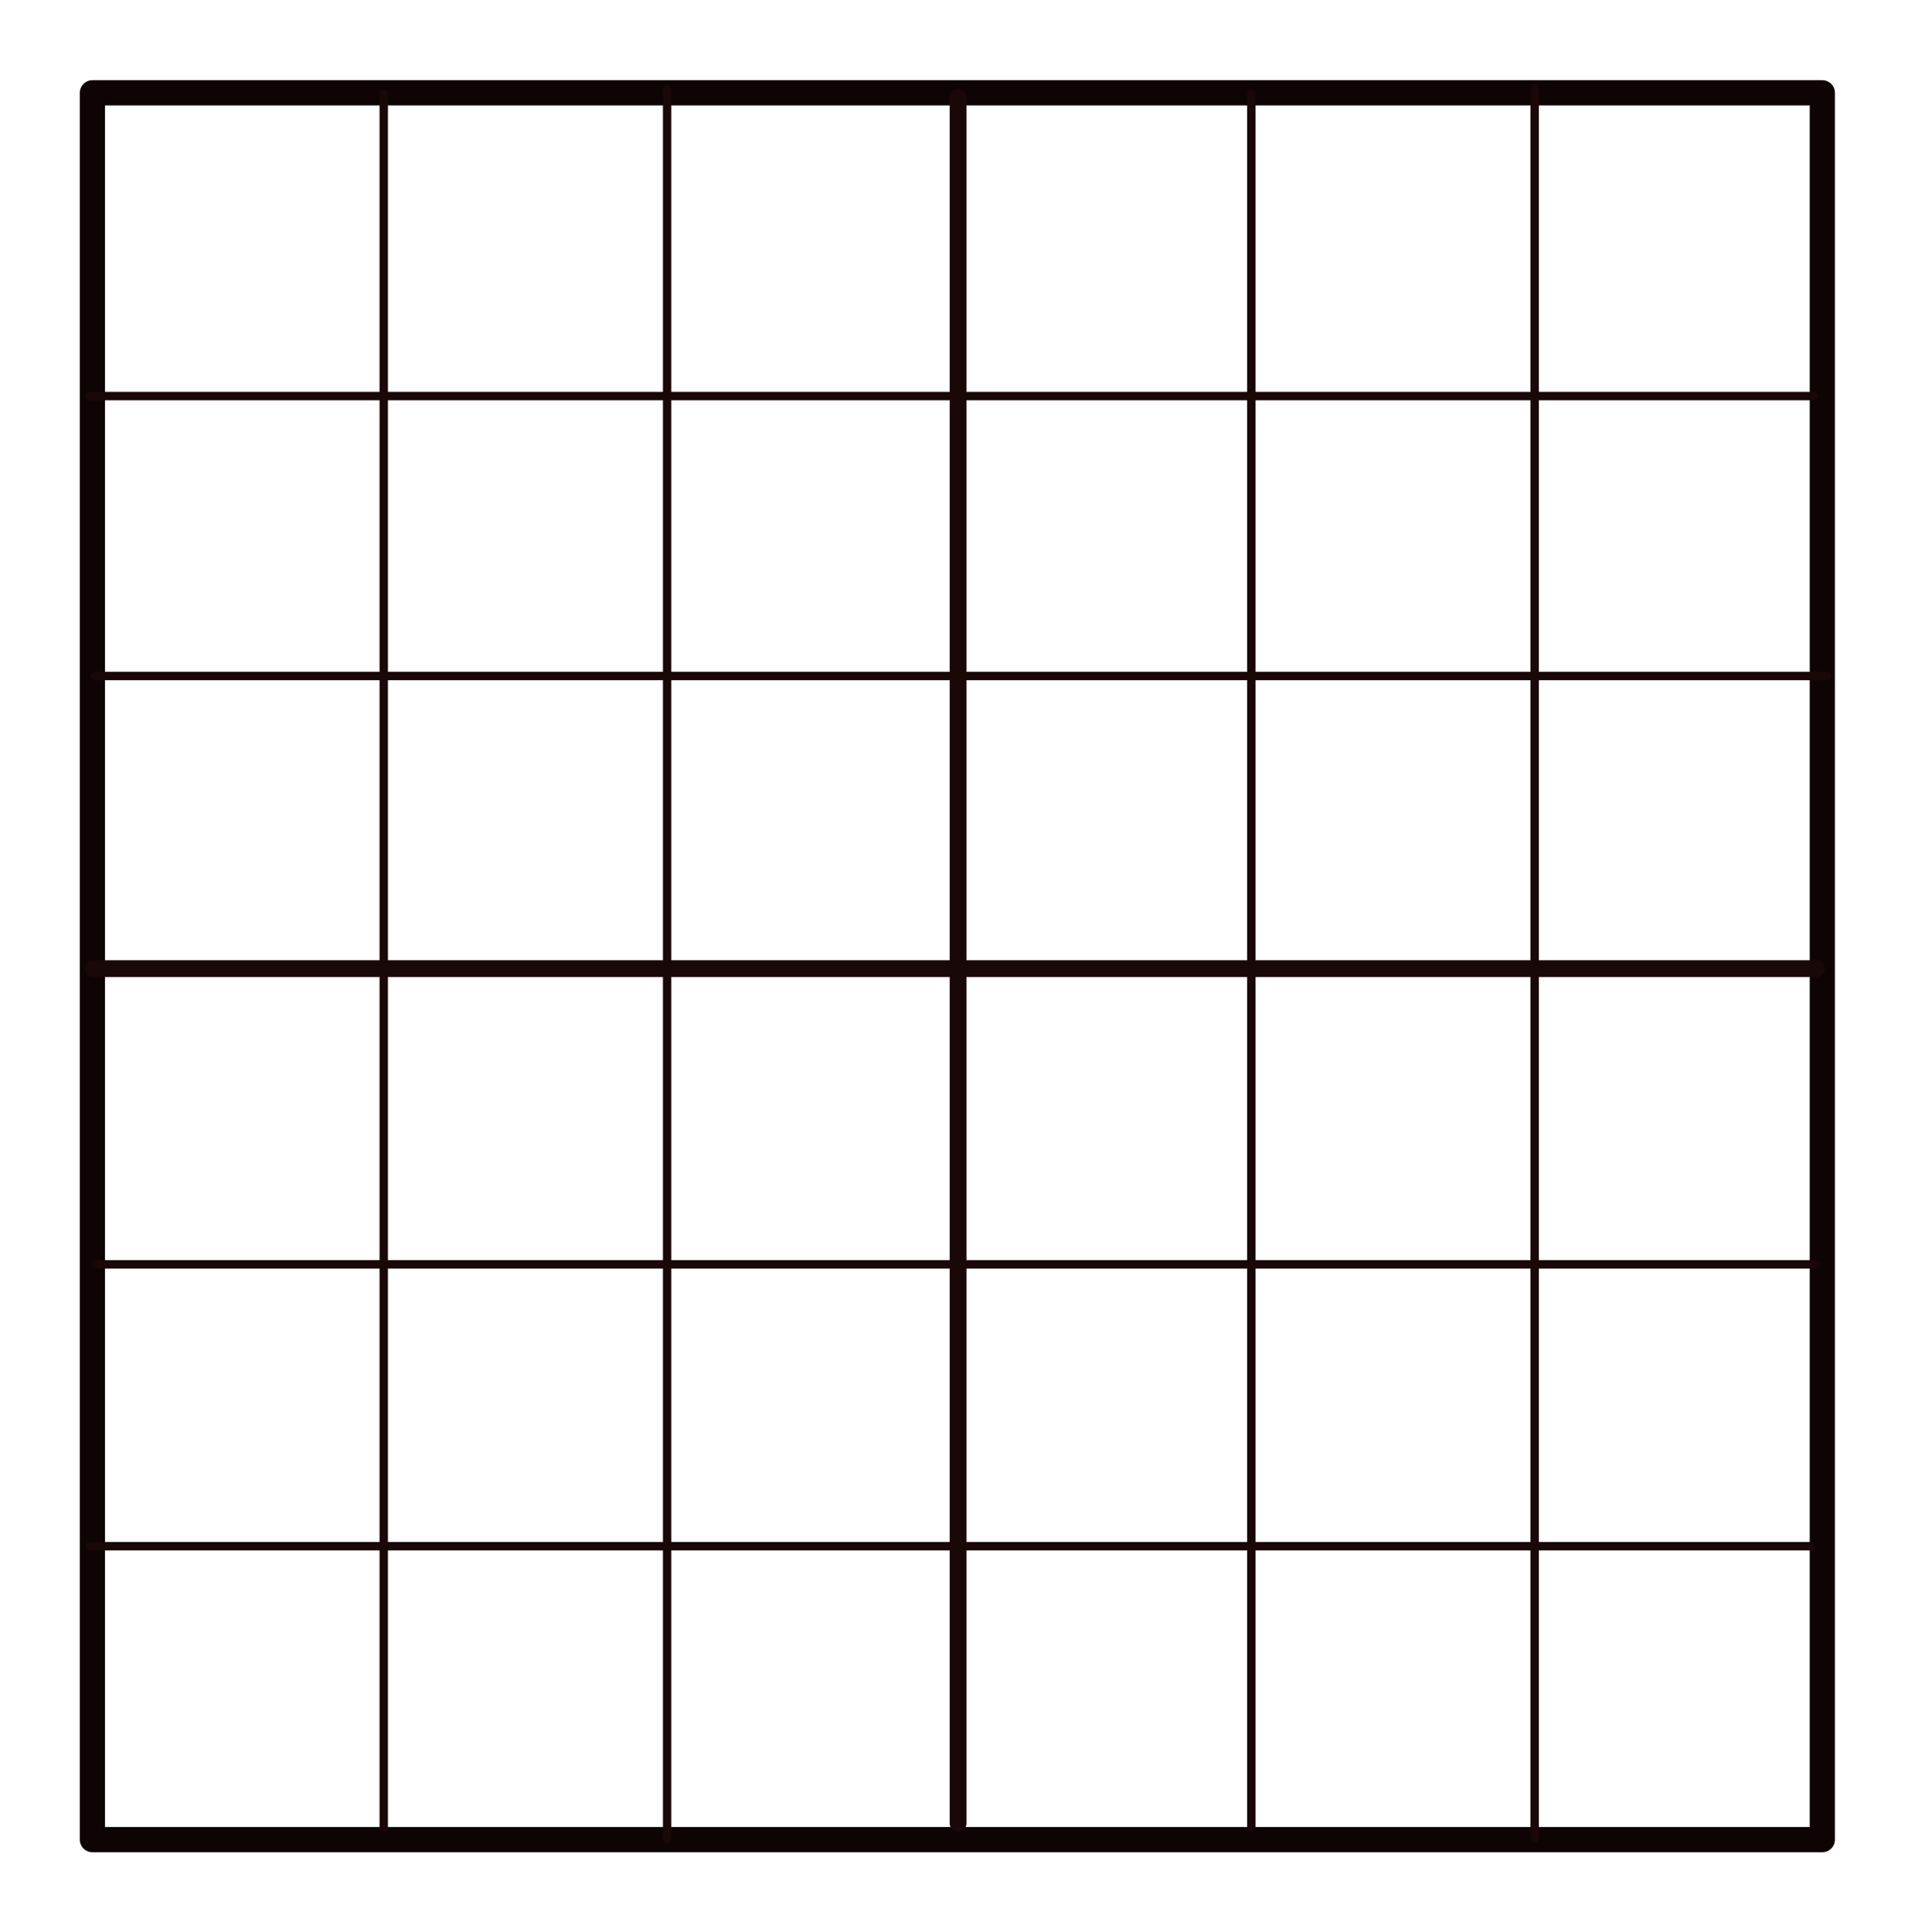 <?xml version="1.0" encoding="UTF-8"?>
<svg version="1.1" viewBox="0 0 228.03 230.05" xmlns="http://www.w3.org/2000/svg">
<g transform="translate(-2.621 -722.53)">
<g transform="translate(1.285)" fill="none" stroke-linejoin="round">
<rect x="12.34" y="733.58" width="205.99" height="207.99" stroke="#0f0404" stroke-width="3"/>
<path d="m12.382 837.86h205.26" color="#000000" color-rendering="auto" image-rendering="auto" shape-rendering="auto" solid-color="#000000" stroke="#1a0707" stroke-linecap="round" stroke-width="2" style="isolation:auto;mix-blend-mode:normal"/>
<path d="m115.42 939.63v-205.47" color="#000000" color-rendering="auto" image-rendering="auto" shape-rendering="auto" solid-color="#000000" stroke="#1a0707" stroke-linecap="round" stroke-width="2" style="isolation:auto;mix-blend-mode:normal"/>
<path d="m11.999 769.69h205.33" color="#000000" color-rendering="auto" image-rendering="auto" shape-rendering="auto" solid-color="#000000" stroke="#1a0707" stroke-linecap="round" style="isolation:auto;mix-blend-mode:normal"/>
<path d="m12.651 803.02h206.21" color="#000000" color-rendering="auto" image-rendering="auto" shape-rendering="auto" solid-color="#000000" stroke="#1a0707" stroke-linecap="round" style="isolation:auto;mix-blend-mode:normal"/>
<path d="m47.031 940.16v-206.4" color="#000000" color-rendering="auto" image-rendering="auto" shape-rendering="auto" solid-color="#000000" stroke="#1a0707" stroke-linecap="round" style="isolation:auto;mix-blend-mode:normal"/>
<path d="m80.775 941.51v-208.4" color="#000000" color-rendering="auto" image-rendering="auto" shape-rendering="auto" solid-color="#000000" stroke="#1a0707" stroke-linecap="round" style="isolation:auto;mix-blend-mode:normal"/>
<path d="m12.735 873.07h204.88" color="#000000" color-rendering="auto" image-rendering="auto" shape-rendering="auto" solid-color="#000000" stroke="#1a0707" stroke-linecap="round" style="isolation:auto;mix-blend-mode:normal"/>
<path d="m12.033 906.63h204.88" color="#000000" color-rendering="auto" image-rendering="auto" shape-rendering="auto" solid-color="#000000" stroke="#1a0707" stroke-linecap="round" style="isolation:auto;mix-blend-mode:normal"/>
<path d="m150.34 940.09v-206.4" color="#000000" color-rendering="auto" image-rendering="auto" shape-rendering="auto" solid-color="#000000" stroke="#1a0707" stroke-linecap="round" style="isolation:auto;mix-blend-mode:normal"/>
<path d="m184.08 941.43v-208.4" color="#000000" color-rendering="auto" image-rendering="auto" shape-rendering="auto" solid-color="#000000" stroke="#1a0707" stroke-linecap="round" style="isolation:auto;mix-blend-mode:normal"/>
</g>
</g>
</svg>
